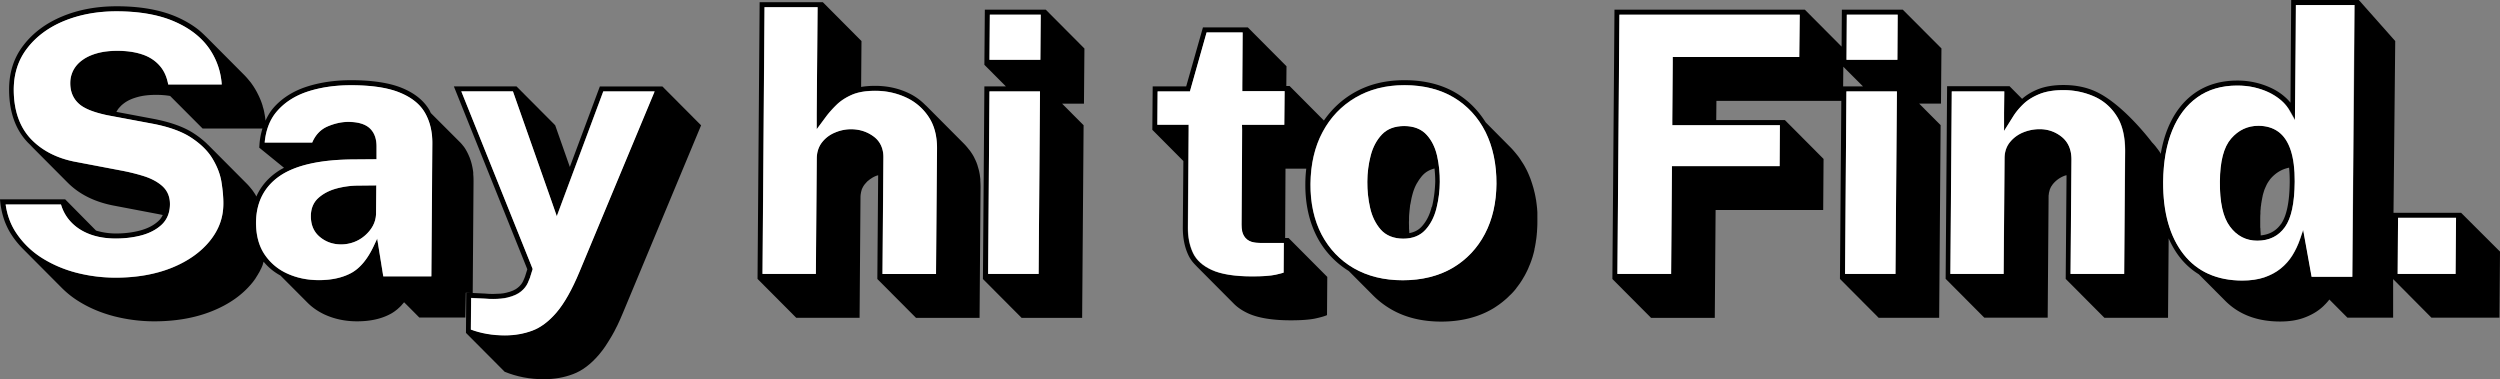 <svg id="SayHiToFind_Horiz_svg__Layer_2" data-name="Layer 2" xmlns="http://www.w3.org/2000/svg" viewBox="0 0 274.64 41.66" role="img" data-test="find-logo"><rect x="0" y="0" width="274.64" height="41.66" fill="#808080" stroke="none"/><defs><style>.SayHiToFind_Horiz_svg__cls-1{fill:#fff}</style></defs><g id="SayHiToFind_Horiz_svg__Layer_1-2" data-name="Layer 1"><g id="SayHiToFind_Horiz_svg__g24"><path id="SayHiToFind_Horiz_svg__path4" d="M37.07 20.68c-.8.2-1.48.54-2.03 1.01-.58.49-.88 1.18-.89 2.04 0 .97.33 1.75.99 2.3.65.55 1.44.82 2.33.82.49 0 .97-.09 1.43-.26.45-.17.86-.42 1.22-.74.35-.31.63-.67.84-1.04.21-.39.33-.82.35-1.27l.02-3.18-2 .02c-.72.01-1.48.11-2.26.3Z"></path><path id="SayHiToFind_Horiz_svg__path6" d="m65.9 9.49-3.3 8.85-1.61-4.58-4.25-4.27h-6.88l8.07 20.09-.25.8s-.05.11-.08.2c-.04.08-.08.18-.13.3s-.13.24-.22.36c-.1.12-.21.24-.36.36-.28.24-.71.43-1.28.56-.19.05-.4.08-.64.1-.24.02-.49.03-.77.03s-.59 0-.92-.04l-2.06-.1-.03 4.42 4.25 4.27c1.32.54 2.75.82 4.29.82 1.15 0 2.22-.18 3.22-.56 1-.37 1.96-1.09 2.86-2.15l.13-.16c.04-.04.07-.1.11-.14.05-.06.1-.12.15-.19.06-.08.12-.17.18-.25.05-.07.1-.13.14-.2.06-.09.12-.18.18-.28.05-.07.09-.14.14-.22.06-.1.12-.21.19-.31.04-.07.09-.15.13-.22.01 0 .02-.03.03-.04.05-.09.1-.19.16-.29.05-.08.09-.17.14-.25.06-.12.13-.25.19-.38.04-.08.08-.17.13-.25l.21-.45c.03-.07.07-.15.1-.22.1-.23.21-.47.31-.72l8.59-20.61-4.25-4.27H65.9Zm-2.26 20.38c-.81 1.94-1.65 3.44-2.51 4.44-.84.98-1.73 1.65-2.64 1.99-.93.35-1.95.53-3.03.53-1.33 0-2.58-.22-3.74-.64l.03-3.47 1.48.07c.34.02.66.04.96.04.6 0 1.12-.05 1.54-.15.66-.16 1.15-.38 1.51-.68.34-.28.58-.59.73-.92.1-.24.18-.41.23-.55l.25-.8.06-.19-.07-.18-7.77-19.34h5.67l4.32 12.28.5 1.44.53-1.43 4.58-12.29h5.63l-8.26 19.85Z"></path><path id="SayHiToFind_Horiz_svg__path8" d="m108.19 1.06-.05 6.06 2.36 2.37h-2.36l-.16 21.16 4.25 4.27h6.65l.16-21.16-2.36-2.37h2.4l.05-6.06-4.25-4.27h-6.69Zm5.91 29.03h-5.55l.15-20.05h5.55l-.15 20.05Zm.19-23.52h-5.59l.04-4.96h5.59l-.04 4.96Z"></path><path id="SayHiToFind_Horiz_svg__path10" d="M156.72 14.8c-.58-.63-1.41-.96-2.46-.96s-1.86.31-2.45.93c-.58.6-.99 1.38-1.23 2.31a11.9 11.9 0 0 0-.37 2.88c0 .95.09 1.9.3 2.84.21.96.61 1.77 1.17 2.41.59.67 1.42 1 2.48 1s1.85-.33 2.44-.98c.57-.63.97-1.43 1.21-2.39.23-.94.35-1.91.36-2.88 0-.96-.09-1.91-.29-2.82-.21-.95-.59-1.72-1.16-2.34Zm.56 7.92c-.21.87-.57 1.59-1.08 2.15-.36.4-.82.64-1.38.74v-.08c0-.14-.02-.29-.03-.43v-.21c0-.22-.02-.44 0-.66 0-.27 0-.53.03-.79 0-.08.02-.17.02-.25l.06-.53c0-.1.03-.19.05-.29l.09-.48c.03-.16.07-.31.11-.47.06-.22.12-.43.2-.63.08-.22.18-.43.29-.63.03-.06.07-.1.1-.16.09-.15.18-.29.29-.43.09-.12.18-.24.28-.34.34-.36.77-.59 1.28-.72.05.48.08.96.08 1.45-.03.93-.14 1.86-.36 2.76Z"></path><path id="SayHiToFind_Horiz_svg__path12" d="M250.29 14.48c-.6-.44-1.34-.66-2.2-.66-1.18 0-2.2.48-3 1.41-.81.94-1.21 2.48-1.23 4.71-.02 2.29.34 3.91 1.1 4.94.76 1.04 1.78 1.56 3.01 1.56 1.3 0 2.33-.51 3.04-1.5.7-.99 1.05-2.62 1.07-4.99.01-1.37-.14-2.52-.43-3.41-.3-.93-.75-1.62-1.36-2.06Zm.28 10.14c-.54.76-1.28 1.15-2.22 1.24v-.11c0-.16-.02-.33-.03-.51 0-.08 0-.16-.02-.25v-.82c0-.24 0-.47.02-.69v-.19c0-.13.02-.26.03-.38 0-.15.03-.29.05-.43 0-.1.03-.2.04-.29.02-.13.05-.26.07-.39.02-.1.04-.2.06-.29 0-.06.03-.12.04-.17.03-.12.07-.23.1-.34.02-.05.03-.1.05-.15.02-.06.05-.12.07-.17.06-.14.12-.27.18-.4a3.784 3.784 0 0 1 .31-.49c.04-.05.07-.11.11-.15.58-.67 1.26-1.06 2.04-1.22.05.47.07.97.07 1.51-.01 2.23-.34 3.8-.96 4.69Z"></path><path id="SayHiToFind_Horiz_svg__path14" d="m51.2 32.16.73.04.09-12.21c0-.28 0-.56-.03-.83v-.2c-.03-.28-.08-.55-.14-.81 0-.03-.02-.06-.02-.09-.06-.24-.13-.47-.22-.7 0-.02-.02-.04-.02-.06 0-.03-.03-.06-.04-.09-.1-.25-.22-.49-.35-.72-.08-.14-.17-.28-.27-.41 0-.01-.02-.02-.03-.03a3.8 3.8 0 0 0-.42-.48l-3.15-3.15c-.06-.11-.1-.23-.16-.33-.61-1.04-1.62-1.86-3.02-2.43-1.37-.56-3.25-.85-5.58-.85-1.81 0-3.47.25-4.93.73-1.48.49-2.69 1.27-3.6 2.31-.36.42-.64.89-.87 1.41 0-.07-.02-.15-.03-.22 0-.08-.02-.17-.03-.25-.02-.12-.04-.25-.07-.37 0-.08-.03-.15-.04-.23-.03-.14-.07-.28-.11-.41-.02-.05-.03-.11-.04-.16-.06-.19-.12-.37-.19-.55-.1-.25-.21-.5-.34-.75l-.09-.18c-.13-.24-.27-.48-.43-.72l-.21-.3c-.05-.07-.11-.14-.17-.21l-.13-.16c-.15-.18-.3-.35-.47-.52l-4.25-4.27s.08.09.13.14c-.27-.28-.56-.55-.87-.81-.68-.54-1.47-1.01-2.37-1.41-1.8-.79-4.01-1.19-6.63-1.19-2.18 0-4.17.36-5.96 1.1-1.79.74-3.23 1.8-4.29 3.18C1.51 6.35.98 8.01 1 9.93c.02 2.4.71 4.31 2.04 5.71.21.22.45.41.68.6-.18-.15-.38-.29-.55-.46l4.25 4.27c1.32 1.33 3.07 2.18 5.25 2.57l4.83.92c.1.02.25.05.38.08-.12.25-.28.49-.5.68-.5.46-1.16.8-1.98 1.02s-1.71.33-2.66.33c-.8 0-1.52-.12-2.19-.32L7.16 21.9H0c.06.77.21 1.49.43 2.16.11.34.25.66.4.97s.33.61.52.89c.19.29.4.56.62.82.2.24.41.46.63.68l-.06-.06 4.25 4.27c.53.53 1.11 1 1.76 1.41 1.19.76 2.52 1.32 3.97 1.7 1.45.37 2.93.56 4.42.56 2.4 0 4.53-.38 6.38-1.13 1.86-.75 3.31-1.78 4.38-3.09s.04-.07.06-.09c.11-.14.22-.29.32-.43.04-.06.08-.13.12-.19.07-.11.15-.23.21-.35 0-.02.02-.03.03-.04.07-.12.13-.24.19-.37 0-.03.03-.05.04-.07.07-.15.14-.31.2-.47v-.04c.02-.04.03-.09.04-.13.02-.05.03-.1.05-.15.51.62 1.13 1.13 1.85 1.52l2.99 3c.51.51 1.12.93 1.81 1.26 1.09.51 2.3.77 3.62.77 1.47 0 2.71-.28 3.72-.84.13-.07.25-.15.38-.24l.12-.09c.08-.06.16-.12.24-.19.05-.04.09-.09.14-.13.07-.06.14-.13.21-.2.05-.05.09-.1.14-.16.06-.07.13-.14.19-.22 0 0 0-.02.02-.02s1.67 1.67 1.67 1.67h5.06l.05-2.72Zm-28.16-5.67c-1.01 1.24-2.41 2.22-4.16 2.93-1.78.72-3.86 1.09-6.18 1.09-1.44 0-2.88-.18-4.29-.54a13.41 13.41 0 0 1-3.81-1.63 9.456 9.456 0 0 1-2.79-2.7c-.62-.91-1.02-1.97-1.19-3.17H6.7c.21.71.56 1.34 1.03 1.85.56.62 1.28 1.09 2.14 1.42.83.32 1.79.47 2.84.47.99 0 1.93-.12 2.8-.34.9-.24 1.65-.63 2.22-1.15.61-.57.93-1.33.94-2.26.01-.83-.28-1.51-.86-2.03-.51-.45-1.18-.81-2-1.07-.77-.25-1.61-.46-2.5-.62l-4.83-.92c-2.12-.37-3.83-1.23-5.08-2.54-1.24-1.3-1.87-3.09-1.89-5.34-.01-1.79.48-3.34 1.47-4.62 1-1.3 2.36-2.31 4.06-3.01 1.71-.7 3.64-1.06 5.75-1.06 2.53 0 4.69.38 6.41 1.14 1.7.75 3 1.78 3.86 3.06.77 1.14 1.2 2.43 1.3 3.84h-5.88c-.14-.78-.43-1.44-.85-1.96-.51-.63-1.19-1.08-2.02-1.35-.78-.26-1.69-.39-2.72-.39-.84 0-1.57.09-2.19.26-.65.18-1.18.42-1.61.73-.46.32-.8.71-1.03 1.14-.22.43-.34.9-.34 1.39-.01.92.3 1.68.9 2.25.58.55 1.6.97 3.14 1.3l4.8.9c1.89.34 3.38.87 4.43 1.56 1.05.68 1.84 1.46 2.35 2.31.52.86.85 1.72.98 2.57.15.9.22 1.72.21 2.45 0 1.5-.5 2.82-1.49 4.04Zm5.03-5.08c-.1-.17-.22-.34-.34-.51-.02-.03-.05-.06-.07-.09-.03-.04-.06-.07-.09-.11a6.23 6.23 0 0 0-.49-.55l-4.25-4.27s.03.03.04.05c-.13-.14-.27-.27-.42-.4-.34-.3-.72-.59-1.15-.87-1.12-.74-2.67-1.28-4.63-1.64l-3.88-.73s.01-.03.02-.04c.02-.04.05-.08.07-.12.05-.08.1-.16.16-.23.02-.03.05-.06.08-.09.05-.06.11-.12.17-.18.03-.03.05-.06.08-.08.09-.08.19-.16.3-.24.38-.28.86-.49 1.44-.65.57-.16 1.25-.24 2.04-.24.55 0 1.06.04 1.54.12l3.57 3.58h6.57c-.17.56-.29 1.16-.33 1.81l-.02.29 2.72 2.21c-.29.15-.56.31-.8.48-1.03.72-1.77 1.62-2.24 2.68-.03-.07-.06-.13-.09-.18Zm19.31 8.96H42.1l-.67-4.15-.38.81c-.67 1.43-1.49 2.42-2.44 2.95-.96.53-2.17.8-3.59.8-1.27 0-2.45-.25-3.51-.74a5.967 5.967 0 0 1-2.49-2.14c-.61-.94-.91-2.1-.9-3.45.02-2.2.89-3.91 2.59-5.1 1.74-1.2 4.5-1.82 8.22-1.83l2.42-.02v-1.35c.02-.91-.25-1.61-.77-2.08-.5-.45-1.28-.67-2.31-.67h-.1c-.73.01-1.48.19-2.24.52-.74.33-1.29.91-1.64 1.75h-5.22c.13-1.4.58-2.55 1.36-3.45.84-.97 1.97-1.69 3.35-2.15 1.41-.47 3.01-.7 4.76-.7 2.26 0 4.07.27 5.37.81 1.28.52 2.21 1.26 2.75 2.19.55.94.83 2.07.82 3.35l-.1 14.65Z"></path><path id="SayHiToFind_Horiz_svg__path16" d="M107.7 19.71s-.01-.06-.01-.1l-.03-.23c-.01-.09-.02-.18-.04-.27-.01-.07-.03-.15-.04-.22-.02-.09-.04-.17-.06-.25l-.06-.21c-.02-.08-.05-.16-.07-.24-.02-.07-.04-.14-.07-.2l-.03-.1c-.01-.03-.03-.06-.04-.09-.05-.12-.1-.24-.16-.35-.02-.05-.05-.1-.07-.15-.08-.16-.17-.31-.27-.46-.08-.12-.15-.23-.24-.34a.5.5 0 0 0-.07-.08 6.64 6.64 0 0 0-.55-.64l-4.25-4.27c.05.05.09.11.14.16-.55-.59-1.2-1.08-1.96-1.44-1.12-.53-2.34-.8-3.68-.8-.56 0-1.08.04-1.54.12l.04-5.04L90.39.24h-6.94l-.23 30.4 4.25 4.27h6.96l.1-13.24c0-.11.01-.21.02-.31.01-.06.02-.12.03-.17.01-.08.03-.15.05-.22l.03-.12c.03-.09.07-.17.11-.25l.03-.06c.06-.11.13-.21.2-.3.05-.06.1-.11.15-.17.04-.04.07-.08.11-.12.05-.05.11-.1.17-.14.04-.03.08-.07.12-.1.07-.05.14-.09.21-.14.04-.02.07-.05.11-.07.11-.06.23-.12.35-.17.08-.03.17-.05.25-.08l-.09 11.4 4.25 4.27h6.98l.11-14.32c0-.27-.01-.53-.03-.79.01-.04.01-.07.01-.1Zm-4.88 10.38h-5.88l.1-12.81c.01-1.01-.39-1.82-1.14-2.34-.7-.5-1.52-.75-2.42-.75-.59 0-1.18.12-1.72.35-.58.24-1.06.6-1.44 1.06-.4.49-.6 1.09-.6 1.79l-.1 12.69h-5.86l.22-29.3h5.83l-.09 11.72v1.69l1-1.36c.33-.44.72-.88 1.17-1.32.44-.43 1-.8 1.68-1.1.66-.29 1.52-.44 2.56-.44 1.25 0 2.4.25 3.44.75a5.9 5.9 0 0 1 2.45 2.14c.6.92.91 2.08.9 3.45l-.1 13.78Z"></path><path id="SayHiToFind_Horiz_svg__path18" d="M168.89 23.4c0-.17-.02-.33-.03-.49v-.02c-.03-.28-.06-.55-.1-.82 0-.08-.03-.15-.04-.23-.03-.19-.07-.38-.11-.57-.02-.1-.05-.19-.07-.29-.04-.16-.08-.33-.13-.48l-.09-.3-.15-.45c-.02-.05-.04-.11-.06-.16 0-.03-.03-.07-.04-.1-.11-.28-.23-.56-.36-.82-.13-.25-.26-.5-.41-.73-.05-.08-.1-.15-.15-.23-.1-.16-.2-.31-.31-.46-.02-.02-.03-.05-.05-.07l-.24-.3-.15-.18c-.15-.18-.31-.36-.48-.53l-2.71-2.73c-.82-1.31-1.88-2.39-3.2-3.19-1.59-.96-3.51-1.44-5.71-1.44s-4.03.48-5.65 1.43c-1.29.76-2.36 1.77-3.21 3l-3.77-3.79h-.36l.02-2.17-4.25-4.27h-4.93l-1.84 6.48h-3.68l-.04 4.77 3.41 3.43-.06 7.32c0 1.13.19 2.14.62 3.04.2.42.48.79.82 1.12s-.05-.04-.07-.06l4.25 4.27c.41.41.92.75 1.54 1.04 1.11.51 2.68.77 4.71.77 1.16 0 2.04-.07 2.64-.19.6-.13 1.04-.25 1.33-.38l.03-4.2-4.25-4.27h-.38l.04-7.62h2.28c-.06.54-.1 1.09-.1 1.66-.02 2.21.42 4.17 1.28 5.83a9.625 9.625 0 0 0 3.49 3.75l2.7 2.71c.57.57 1.22 1.07 1.94 1.49 1.56.91 3.41 1.36 5.53 1.36s4.04-.47 5.62-1.4c.23-.13.44-.28.66-.43.07-.05.13-.09.19-.14.15-.11.29-.22.43-.34l.2-.17c.14-.12.27-.25.4-.38.05-.05.11-.1.16-.15.18-.18.35-.37.51-.57s.03-.06.05-.08c.14-.17.27-.35.4-.53.05-.07.09-.14.14-.21.1-.15.19-.3.28-.46.02-.04.05-.08.08-.13.05-.09.09-.17.14-.26.1-.2.2-.39.29-.6.03-.07.05-.13.08-.2.05-.12.1-.23.15-.35 0-.02 0-.04.02-.06.07-.18.13-.36.19-.55.02-.05.04-.11.05-.16.07-.24.14-.49.19-.74v-.02c0-.04 0-.08.02-.11.05-.23.09-.47.13-.71 0-.09.03-.19.04-.28.03-.2.05-.41.07-.62 0-.06 0-.11.02-.17v-.11c.02-.31.04-.62.04-.94V23.4Zm-27.81-9.69h-4.65v.55l-.06 10.43c0 .55.08.94.27 1.24.2.31.49.54.85.65.29.08.63.12 1.01.12h2.51l-.02 3.26c-.23.07-.53.15-.9.23-.57.12-1.42.18-2.53.18-1.94 0-3.45-.24-4.48-.72-.98-.45-1.66-1.07-2.03-1.84-.39-.82-.57-1.74-.57-2.8l.08-10.74v-.56h-3.44l.03-3.66h3.58l.11-.4 1.72-6.08h3.96l-.04 5.89v.56h4.65l-.05 3.69Zm22.04 11.97a9.238 9.238 0 0 1-3.54 3.74c-1.53.9-3.37 1.36-5.48 1.36s-3.88-.45-5.4-1.33c-1.51-.88-2.69-2.12-3.52-3.69-.83-1.58-1.24-3.45-1.22-5.57.02-2.16.46-4.07 1.33-5.69.86-1.61 2.08-2.89 3.62-3.79s3.35-1.36 5.38-1.36 3.92.46 5.42 1.36c1.5.9 2.67 2.18 3.48 3.79.81 1.63 1.21 3.54 1.19 5.68-.01 2.07-.43 3.92-1.26 5.5Z"></path><path id="SayHiToFind_Horiz_svg__path20" d="M209.03 1.06h-6.69l-.03 4.06-4.04-4.06h-20.91l-.23 29.59 4.25 4.27h7l.09-11.85h11.82l.04-5.61-4.25-4.27h-7.54l.02-2.11h13.72l-.15 19.56 4.25 4.27h6.65l.16-21.16-2.36-2.37h2.4l.05-6.06-4.25-4.26Zm-11.37 5.2h-13.9v.55l-.05 6.38v.56h11.83l-.03 4.5h-11.83v.55l-.09 11.3h-5.9l.22-28.48h19.81l-.06 4.64Zm4.84 1.07 2.16 2.16h-2.18l.02-2.16Zm5.73 22.76h-5.54l.15-20.05h5.54l-.15 20.05Zm.21-23.52h-5.59l.04-4.96h5.59l-.04 4.96Z"></path><path id="SayHiToFind_Horiz_svg__path22" d="M270.37 23.38h-7.43l.19-18.87-4-4.51h-7.43l-.08 11.28a4.69 4.69 0 0 0-.62-.64c-.44-.39-.95-.72-1.51-.98a8.677 8.677 0 0 0-3.7-.81c-1.83 0-3.4.47-4.69 1.38-1.29.91-2.28 2.22-2.96 3.89-.34.84-.6 1.77-.77 2.78-.04-.07-.07-.14-.11-.2-.08-.12-.16-.23-.24-.34-.04-.05-.08-.09-.11-.14l-.1-.13c-.13-.16-.26-.31-.4-.45 0 0-3.07-4.12-6.13-5.56-1.11-.52-2.32-.74-3.59-.74-1.1 0-2.04.16-2.82.47-.69.28-1.26.63-1.73 1.05l-1.37-1.38-.02 2.94v.02l.02-2.97h-6.87l-.16 21.16 4.25 4.27h6.96l.1-13.26c0-.11 0-.22.03-.32 0-.06 0-.11.02-.17l.06-.24c0-.03.02-.07.03-.1.04-.11.09-.21.14-.31.02-.03.04-.06.06-.08.05-.08.1-.16.16-.23.33-.39.75-.69 1.25-.88.07-.03.14-.04.22-.06l-.09 11.39 4.25 4.27h6.99l.07-8.72c.34.76.74 1.46 1.23 2.08a7.8 7.8 0 0 0 2.08 1.86l2.9 2.91c1.51 1.52 3.53 2.28 6.04 2.28.94 0 1.77-.12 2.5-.37.72-.25 1.35-.58 1.89-1.01.15-.12.3-.25.44-.39.04-.04.08-.09.13-.13.09-.1.19-.2.27-.3.02-.03.05-.05.07-.08.02-.02.03-.05.05-.07s.04-.04.05-.07l1.99 2h5.02v-4.24l4.21 4.24h7.47l.06-7.26-4.27-4.26Zm-37.01 6.71h-5.89l.1-12.54c0-1.1-.36-1.95-1.09-2.53-.69-.55-1.5-.83-2.41-.83-.59 0-1.17.11-1.74.33-.59.23-1.09.58-1.47 1.04-.42.48-.63 1.1-.64 1.82l-.1 12.71h-5.85l.15-20.05h5.77l-.02 2.41v1.94l1.02-1.64c.29-.46.67-.91 1.13-1.35.45-.43 1.03-.79 1.74-1.07.7-.29 1.58-.43 2.61-.43 1.19 0 2.32.23 3.37.69 1.02.45 1.86 1.17 2.49 2.14.64.98.95 2.29.94 3.9l-.11 13.46Zm25.07.32h-4.47l-.93-5.15-.34 1c-.22.64-.5 1.24-.85 1.8-.34.55-.77 1.03-1.28 1.44s-1.11.73-1.8.97c-.7.24-1.51.35-2.41.35-2.78 0-4.95-.97-6.45-2.88-1.52-1.93-2.28-4.61-2.25-7.95.02-2.19.35-4.09 1-5.67.64-1.57 1.57-2.8 2.77-3.64 1.19-.85 2.66-1.28 4.37-1.28.64 0 1.25.07 1.82.19.59.14 1.14.33 1.65.56.51.24.98.55 1.38.9.4.36.73.77 1.01 1.25l.51.9.1-12.65h6.43l-.26 29.86Zm11.33-.32h-6.37l.05-6.16h6.37l-.05 6.16Z"></path></g><g id="SayHiToFind_Horiz_svg__g54"><path id="SayHiToFind_Horiz_svg__path26" class="SayHiToFind_Horiz_svg__cls-1" d="M23.34 17.42c-.51-.85-1.3-1.62-2.35-2.31s-2.54-1.22-4.43-1.56l-4.8-.9c-1.54-.33-2.57-.75-3.14-1.3-.61-.57-.91-1.33-.9-2.25 0-.49.12-.96.34-1.39.23-.44.57-.82 1.03-1.14.43-.31.96-.55 1.61-.73.62-.17 1.35-.26 2.19-.26 1.03 0 1.94.13 2.72.39.83.27 1.51.73 2.02 1.35.43.52.71 1.18.85 1.96h5.88a7.83 7.83 0 0 0-1.3-3.84c-.86-1.29-2.16-2.32-3.86-3.06-1.72-.76-3.88-1.14-6.41-1.14-2.11 0-4.04.36-5.75 1.06-1.7.7-3.07 1.71-4.06 3.01-.99 1.28-1.48 2.83-1.47 4.62.02 2.24.66 4.04 1.89 5.34 1.25 1.31 2.96 2.17 5.08 2.54l4.83.92c.89.17 1.73.38 2.5.62.81.26 1.49.62 2 1.07.58.51.87 1.2.86 2.03-.01.93-.32 1.69-.94 2.26-.57.52-1.31.91-2.22 1.15-.87.23-1.81.34-2.8.34-1.05 0-2.01-.16-2.84-.47-.86-.32-1.58-.8-2.14-1.42-.47-.52-.82-1.14-1.03-1.85H.62c.17 1.2.57 2.26 1.19 3.17a9.456 9.456 0 0 0 2.79 2.7c1.14.72 2.42 1.27 3.81 1.63 1.4.36 2.85.54 4.29.54 2.31 0 4.39-.37 6.18-1.09 1.75-.71 3.15-1.69 4.16-2.93.99-1.22 1.48-2.54 1.5-4.05.01-.73-.07-1.55-.21-2.45-.14-.84-.47-1.7-.99-2.56Z"></path><path id="SayHiToFind_Horiz_svg__path28" class="SayHiToFind_Horiz_svg__cls-1" d="M46.67 12.36c-.54-.93-1.47-1.67-2.75-2.19-1.31-.54-3.11-.81-5.37-.81-1.75 0-3.35.24-4.76.7-1.39.46-2.51 1.18-3.35 2.15-.78.89-1.23 2.05-1.36 3.45h5.22c.35-.83.91-1.42 1.64-1.75.76-.33 1.51-.51 2.24-.52h.1c1.03 0 1.81.23 2.31.67.53.47.79 1.17.78 2.08v1.35l-2.43.02c-3.72.01-6.48.63-8.22 1.83-1.7 1.18-2.58 2.9-2.59 5.1 0 1.35.29 2.51.9 3.45a5.83 5.83 0 0 0 2.49 2.14c1.05.49 2.23.74 3.51.74 1.42 0 2.62-.27 3.59-.8.95-.53 1.77-1.52 2.44-2.95l.38-.81.67 4.15h5.28l.11-14.66c0-1.27-.28-2.4-.83-3.34Zm-5.36 11.18c-.02.45-.14.88-.35 1.27-.2.38-.49.73-.84 1.04-.36.32-.77.57-1.22.74-.45.17-.93.26-1.43.26-.9 0-1.68-.28-2.33-.82-.67-.55-1-1.33-.99-2.3 0-.86.31-1.55.89-2.04.55-.47 1.23-.81 2.03-1.01.78-.2 1.54-.29 2.27-.29l2-.02-.03 3.17Z"></path><path id="SayHiToFind_Horiz_svg__path30" class="SayHiToFind_Horiz_svg__cls-1" d="M66.28 10.04 61.7 22.33l-.53 1.43-.5-1.44-4.32-12.28h-5.67l7.77 19.34.07.18-.06.19-.25.8c-.06.14-.13.31-.23.55-.15.33-.39.64-.73.92-.36.3-.85.52-1.51.68-.42.1-.94.15-1.54.15-.3 0-.62 0-.96-.04l-1.48-.07-.03 3.47c1.15.43 2.41.64 3.74.64 1.08 0 2.1-.18 3.03-.53.91-.34 1.8-1.01 2.64-1.99.86-1.01 1.7-2.5 2.51-4.44l8.27-19.84h-5.64Z"></path><path id="SayHiToFind_Horiz_svg__path32" class="SayHiToFind_Horiz_svg__cls-1" d="M99.58 10.73a8.02 8.02 0 0 0-3.44-.75c-1.04 0-1.9.15-2.56.44-.68.3-1.24.67-1.68 1.1-.45.44-.85.89-1.17 1.32l-1.01 1.36v-1.69l.1-11.72h-5.83l-.22 29.3h5.86l.1-12.69c.01-.7.21-1.3.6-1.79.37-.47.86-.83 1.44-1.06.55-.23 1.13-.35 1.72-.35.9 0 1.72.25 2.42.75.75.52 1.15 1.33 1.14 2.34l-.1 12.81h5.88l.11-13.78c.01-1.37-.29-2.53-.9-3.45a5.928 5.928 0 0 0-2.46-2.14Z"></path><path id="SayHiToFind_Horiz_svg__polygon34" class="SayHiToFind_Horiz_svg__cls-1" d="M108.55 30.09h5.55l.15-20.05h-5.55l-.15 20.05z"></path><path id="SayHiToFind_Horiz_svg__polygon36" class="SayHiToFind_Horiz_svg__cls-1" d="M108.7 6.57h5.59l.04-4.96h-5.59l-.04 4.96z"></path><path id="SayHiToFind_Horiz_svg__path38" class="SayHiToFind_Horiz_svg__cls-1" d="M136.44 13.71h4.65l.03-3.7h-4.65v-.56l.04-5.89h-3.96l-1.72 6.08-.11.4h-3.54l-.03 3.66h3.44v.56L130.51 25c0 1.06.18 1.98.57 2.8.37.77 1.05 1.39 2.03 1.84 1.03.48 2.54.72 4.48.72 1.11 0 1.96-.06 2.53-.18.37-.08.67-.16.9-.23l.02-3.26h-2.51c-.39 0-.73-.04-1.01-.12-.37-.11-.66-.33-.85-.65-.19-.3-.27-.69-.27-1.24l.06-10.43-.02-.54Z"></path><path id="SayHiToFind_Horiz_svg__path40" class="SayHiToFind_Horiz_svg__cls-1" d="M163.2 14.51c-.81-1.61-1.98-2.89-3.48-3.79s-3.33-1.36-5.42-1.36-3.84.46-5.38 1.36c-1.54.9-2.76 2.17-3.62 3.79-.87 1.62-1.31 3.54-1.33 5.69-.02 2.11.4 3.99 1.22 5.57.83 1.57 2.01 2.82 3.52 3.69 1.52.88 3.33 1.33 5.4 1.33s3.95-.46 5.48-1.36c1.52-.9 2.71-2.16 3.54-3.74.83-1.58 1.25-3.43 1.27-5.49.01-2.15-.4-4.06-1.2-5.69Zm-5.39 8.34c-.23.96-.64 1.76-1.21 2.39-.59.65-1.41.98-2.44.98s-1.9-.34-2.48-1c-.56-.64-.96-1.46-1.17-2.41-.21-.93-.31-1.89-.3-2.84 0-.99.13-1.96.37-2.88.24-.93.66-1.71 1.23-2.31.59-.62 1.41-.93 2.45-.93s1.88.32 2.46.96c.57.62.94 1.39 1.16 2.35.2.91.3 1.86.29 2.82 0 .96-.13 1.93-.36 2.87Z"></path><path id="SayHiToFind_Horiz_svg__polygon42" class="SayHiToFind_Horiz_svg__cls-1" d="M183.76 6.81v-.55h13.9l.05-4.65H177.9l-.22 28.48h5.9l.09-11.29v-.55h11.83l.03-4.5h-11.82v-.56l.05-6.38z"></path><path id="SayHiToFind_Horiz_svg__polygon44" class="SayHiToFind_Horiz_svg__cls-1" d="M202.69 30.09h5.54l.16-20.05h-5.55l-.15 20.05z"></path><path id="SayHiToFind_Horiz_svg__polygon46" class="SayHiToFind_Horiz_svg__cls-1" d="M202.85 6.57h5.59l.03-4.96h-5.59l-.03 4.96z"></path><path id="SayHiToFind_Horiz_svg__path48" class="SayHiToFind_Horiz_svg__cls-1" d="M230.03 10.59a8.328 8.328 0 0 0-3.37-.69c-1.03 0-1.91.15-2.61.43-.71.29-1.29.65-1.74 1.07-.46.44-.84.89-1.13 1.35l-1.03 1.64v-1.94l.03-2.41h-5.77l-.15 20.05h5.85l.1-12.71c0-.72.22-1.33.64-1.82.38-.45.88-.81 1.47-1.04.56-.22 1.15-.33 1.74-.33.91 0 1.71.28 2.41.83.73.58 1.1 1.43 1.09 2.53l-.1 12.54h5.89l.1-13.47c0-1.61-.3-2.92-.94-3.9a5.5 5.5 0 0 0-2.48-2.13Z"></path><path id="SayHiToFind_Horiz_svg__path50" class="SayHiToFind_Horiz_svg__cls-1" d="M250.62 11.05c-.4-.35-.87-.65-1.38-.9-.5-.24-1.06-.43-1.65-.56-.57-.13-1.18-.19-1.82-.19-1.71 0-3.18.43-4.37 1.28-1.2.85-2.13 2.07-2.77 3.64s-.98 3.48-1 5.67c-.02 3.34.73 6.02 2.25 7.95 1.5 1.91 3.68 2.88 6.45 2.88.9 0 1.71-.12 2.41-.35.69-.24 1.3-.56 1.8-.97.51-.41.94-.9 1.28-1.44.34-.55.63-1.16.85-1.8l.34-1 .93 5.15h4.47l.23-29.85h-6.43l-.1 12.65-.51-.9c-.24-.49-.57-.9-.98-1.26Zm1.47 8.9c-.02 2.37-.37 4-1.07 4.99-.71 1-1.73 1.5-3.04 1.5-1.24 0-2.25-.53-3.01-1.56-.76-1.03-1.12-2.64-1.1-4.94.02-2.23.42-3.77 1.23-4.71s1.82-1.41 3-1.41c.86 0 1.6.22 2.2.66s1.06 1.13 1.36 2.05c.29.9.44 2.04.43 3.42Z"></path><path id="SayHiToFind_Horiz_svg__polygon52" class="SayHiToFind_Horiz_svg__cls-1" d="M263.4 30.09h6.36l.05-6.16h-6.37l-.04 6.16z"></path></g></g></svg>